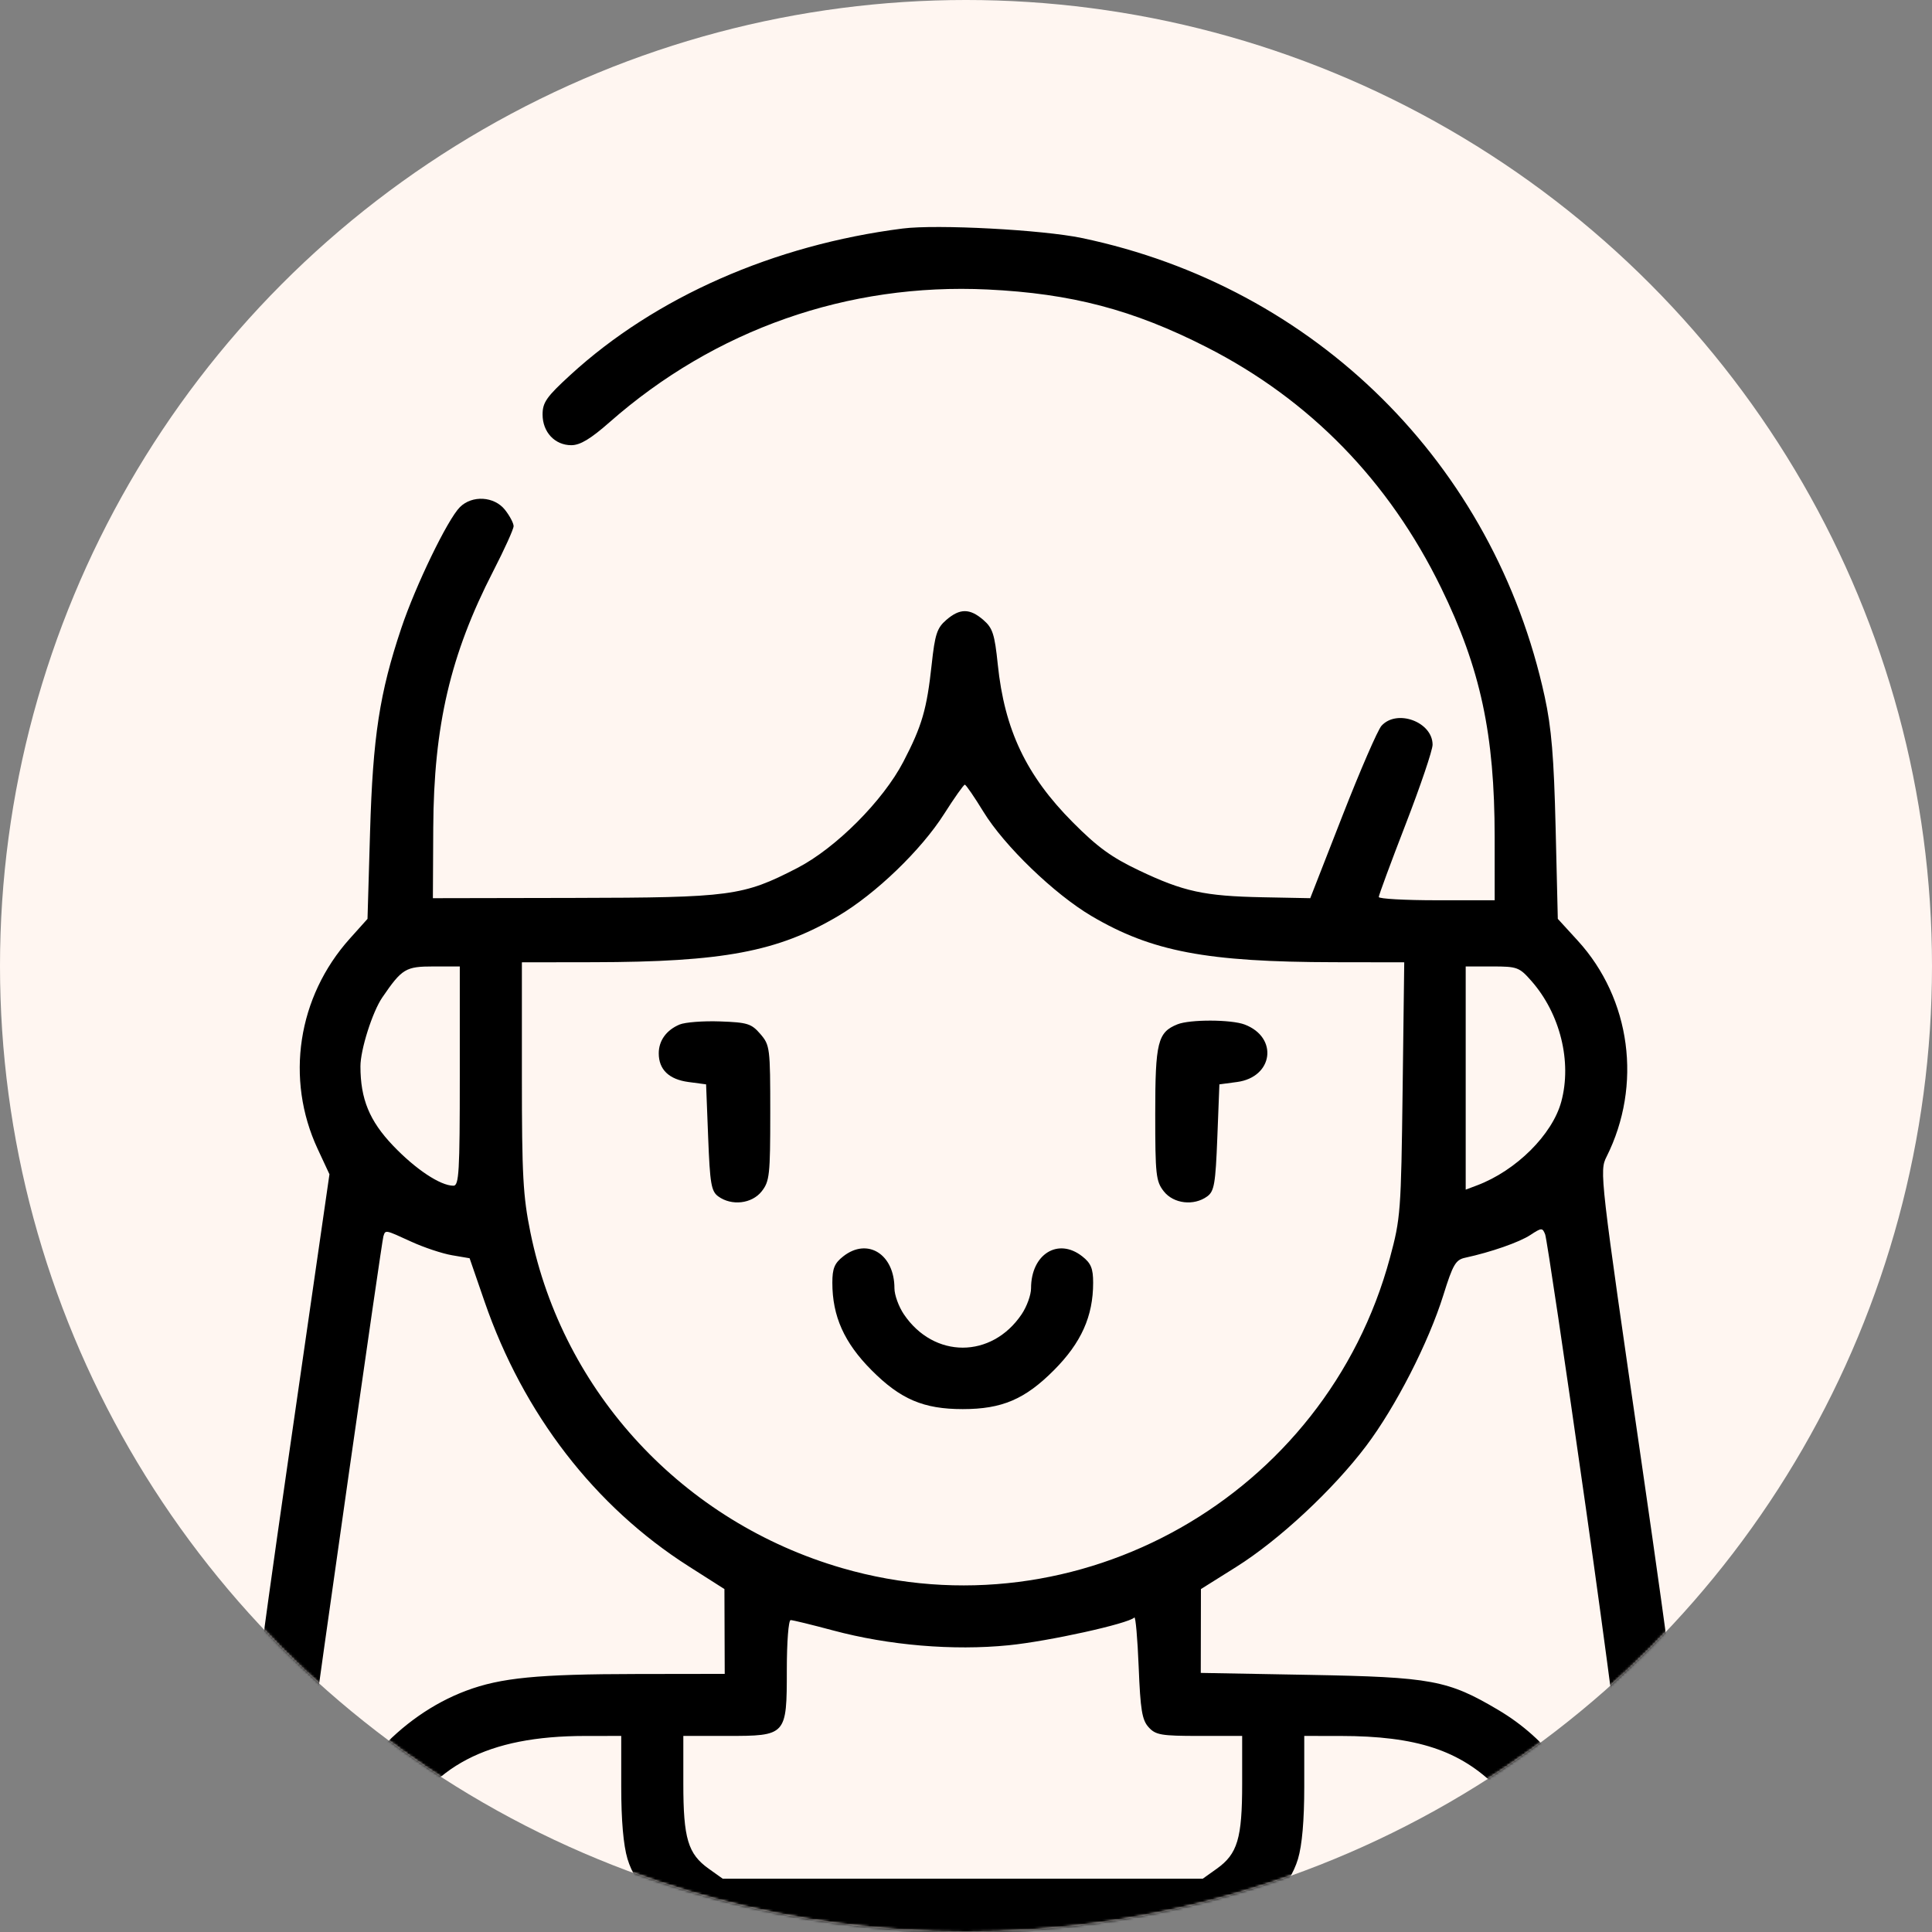 <?xml version="1.0" encoding="UTF-8"?> <svg xmlns="http://www.w3.org/2000/svg" width="783" height="783" viewBox="0 0 783 783" fill="none"><rect x="0" y="0" width="783" height="783" fill="#808080" stroke="none"/> <circle cx="391.5" cy="391.5" r="391.5" fill="#FFF6F1"></circle> <mask id="mask0_224_1892" style="mask-type:alpha" maskUnits="userSpaceOnUse" x="0" y="0" width="783" height="783"> <circle cx="391.5" cy="391.5" r="391.5" fill="#D9D9D9"></circle> </mask> <g mask="url(#mask0_224_1892)"> <path fill-rule="evenodd" clip-rule="evenodd" d="M365.855 92.614C313.662 99.255 265.569 120.436 231.222 151.907C221.483 160.83 219.897 163.084 219.897 168.003C219.897 175.122 224.867 180.429 231.534 180.429C235.122 180.429 239.337 177.899 247.052 171.108C289.774 133.515 343.605 114.616 400.247 117.327C434.233 118.953 459.215 125.527 488.954 140.666C530.82 161.979 562.902 194.886 584.044 238.205C600.027 270.951 605.743 297.568 605.755 339.289L605.761 364.857H582.274C569.356 364.857 558.787 364.264 558.787 363.54C558.787 362.815 563.694 349.536 569.691 334.031C575.689 318.527 580.596 304.031 580.596 301.818C580.596 292.581 566.153 287.23 559.892 294.146C558.367 295.827 551.247 312.238 544.067 330.612L531.013 364.019L511.765 363.644C488.088 363.181 479.676 361.357 461.611 352.761C450.454 347.452 444.802 343.343 434.751 333.233C415.908 314.274 407.108 295.75 404.379 269.29C403.111 257.007 402.305 254.517 398.547 251.266C393.035 246.496 389.005 246.496 383.492 251.266C379.749 254.504 378.914 257.057 377.592 269.29C375.63 287.459 373.666 294.206 366.128 308.69C357.86 324.573 338.718 343.745 323.074 351.812C301.07 363.156 296.344 363.786 232.48 363.91L175.439 364.019L175.587 335.516C175.8 294.035 182.521 265.274 199.896 231.475C204.438 222.641 208.154 214.434 208.154 213.237C208.154 212.04 206.588 209.072 204.676 206.643C200.334 201.125 191.34 200.585 186.378 205.544C181.395 210.524 168.442 237.275 162.654 254.539C153.822 280.88 151.111 298.565 149.977 337.193L148.944 372.402L141.73 380.447C120.615 403.998 115.536 437.273 128.733 465.619L133.521 475.904L116.296 595.169C104.942 673.779 99.046 719.578 99.001 729.524C98.891 753.087 106.447 772.925 122.406 790.977L129.303 798.78V870.915V943.05L133.724 946.524L138.145 950H390.518C551.93 950 643.997 949.408 645.96 948.359C647.648 947.457 649.862 944.326 650.882 941.402C653.288 934.506 653.288 893.399 650.882 886.503C647.77 877.581 638.023 875.011 631.243 881.324C627.861 884.472 627.571 886.325 627.571 904.796V924.851H604.084H580.596V871.123V817.394L576.291 813.092C572.805 809.608 570.973 808.991 566.667 809.853C556.08 811.968 556.317 810.646 555.785 870.417L555.299 924.851H390.115H224.93V871.123V817.394L220.626 813.092C217.139 809.608 215.307 808.991 211.001 809.853C200.415 811.968 200.651 810.646 200.119 870.417L199.633 924.851H176.993H154.351L154.829 839.723L155.307 754.596L160.838 743.371C174.51 715.624 197.569 703.583 237.093 703.549L251.773 703.536V724.189C251.773 737.727 252.645 747.78 254.306 753.367C257.663 764.664 269.082 777.299 280.664 782.529L289.521 786.529H390.181H490.841L499.697 782.529C511.28 777.299 522.698 764.664 526.055 753.367C527.716 747.78 528.588 737.727 528.588 724.189V703.536L543.268 703.549C574.097 703.574 591.63 709.337 606.697 724.397C616.963 734.654 623.504 747.593 625.819 762.218C626.769 768.212 627.551 787.585 627.558 805.269L627.571 837.423L631.992 840.897C637.053 844.877 639.169 845.13 645.024 842.465C650.854 839.81 652.736 833.015 652.736 814.619V798.78L659.633 790.977C675.576 772.945 683.07 753.253 682.999 729.587C682.969 719.392 677.262 675.219 665.555 594.555C648.356 476.04 648.191 474.609 651.1 468.808C665.651 439.794 660.978 404.793 639.405 381.205L631.347 372.392L630.46 335.511C629.769 306.829 628.786 295.016 626.038 282.369C605.531 188 533.137 116.256 438.441 96.461C422.446 93.117 379.7 90.851 365.855 92.614ZM398.569 328.999C407.013 342.8 427.251 362.324 442.351 371.24C466.763 385.651 489.037 389.884 540.879 389.963L569.109 390.007L568.457 441.563C567.829 491.131 567.631 493.762 563.316 509.767C537.291 606.288 436.872 663.198 341.381 635.544C276.92 616.874 228.219 564.478 214.978 499.549C211.965 484.775 211.509 476.439 211.509 436.27V390.007L240.449 389.963C293.007 389.884 315.182 385.706 339.628 371.276C354.908 362.255 373.314 344.537 382.631 329.875C386.784 323.342 390.558 318.006 391.02 318.014C391.481 318.024 394.878 322.967 398.569 328.999ZM186.344 436.114C186.344 475.002 186.022 480.545 183.76 480.545C178.464 480.545 168.442 473.892 159.295 464.303C149.732 454.279 146.08 445.391 146.08 432.144C146.08 425.402 150.94 410.088 154.93 404.258C162.944 392.549 164.375 391.683 175.731 391.683H186.344V436.114ZM620.676 397.599C632.322 410.854 637.132 430.323 632.755 446.489C629.14 459.837 614.445 474.442 598.631 480.4L594.018 482.137V436.91V391.683H604.748C614.928 391.683 615.747 391.987 620.676 397.599ZM275.413 415.222C270.066 417.472 266.979 421.744 266.979 426.893C266.979 433.468 271.115 437.46 279.023 438.515L286.165 439.467L287.004 460.985C287.737 479.782 288.254 482.803 291.099 484.877C296.511 488.822 304.729 487.868 308.691 482.833C311.887 478.774 312.169 476.196 312.169 451.071C312.169 424.649 312.033 423.57 308.156 419.064C304.531 414.853 302.949 414.358 291.799 413.961C285.009 413.718 277.636 414.286 275.413 415.222ZM477.18 415.143C469.196 418.362 468.192 422.408 468.192 451.351C468.192 476.194 468.478 478.779 471.67 482.833C475.633 487.868 483.85 488.822 489.262 484.877C492.108 482.803 492.624 479.782 493.357 460.985L494.196 439.467L501.338 438.515C516.028 436.555 518.172 420.441 504.435 415.222C498.973 413.146 482.25 413.097 477.18 415.143ZM642.739 611.321C651.189 670.8 658.123 724.103 658.146 729.772C658.17 735.442 656.816 744.441 655.138 749.769L652.09 759.458L648.503 747.844C640.868 723.119 627.044 704.758 607.221 693.013C586.805 680.917 580.212 679.693 530.686 678.792L486.647 677.994L486.68 661.005L486.712 644.016L500.991 635.059C518.356 624.168 540.334 603.701 553.693 585.983C565.662 570.11 578.966 544.107 584.977 524.841C588.834 512.474 589.949 510.565 593.801 509.733C604.248 507.475 615.752 503.462 620.229 500.515C624.769 497.527 625.123 497.512 626.214 500.258C626.851 501.865 634.287 551.843 642.739 611.321ZM166.724 503.246C171.842 505.587 179.246 508.051 183.175 508.722L190.32 509.941L196.385 527.519C212.088 573.029 241.009 610.532 279.116 634.794L293.597 644.016L293.656 661.201L293.715 678.387L258.064 678.439C217.921 678.497 202.983 679.956 188.99 685.189C161.828 695.346 139.235 720.542 132.149 748.582L129.874 757.582L127.872 752.755C123.777 742.873 122.898 729.936 125.158 712.757C129.397 680.506 154.713 503.161 155.374 501.083C156.24 498.36 155.913 498.298 166.724 503.246ZM341.755 509.17C338.2 511.963 337.334 514.06 337.334 519.875C337.334 533.447 342.137 544.169 353.198 555.287C364.952 567.1 374.275 571.082 390.181 571.082C406.087 571.082 415.41 567.1 427.163 555.287C438.224 544.169 443.027 533.447 443.027 519.875C443.027 514.06 442.162 511.963 438.607 509.17C428.792 501.454 417.862 508.283 417.862 522.128C417.862 524.804 416.146 529.541 414.047 532.651C401.886 550.686 378.476 550.686 366.314 532.651C364.216 529.541 362.499 524.804 362.499 522.128C362.499 508.283 351.569 501.454 341.755 509.17ZM465.517 700.015C468.37 703.159 470.57 703.536 486.068 703.536H503.423V722.871C503.423 745.083 501.551 751.353 493.128 757.357L487.486 761.38H390.181H292.876L287.234 757.357C278.81 751.353 276.938 745.083 276.938 722.871V703.536H294.554C318.759 703.536 318.88 703.403 318.88 676.71C318.88 665.458 319.566 656.59 320.437 656.59C321.292 656.59 329.031 658.477 337.633 660.782C360.249 666.845 386.277 669.043 408.784 666.791C424.991 665.17 457.242 658.049 459.722 655.544C460.228 655.035 461.02 664.038 461.482 675.555C462.183 693.042 462.847 697.074 465.517 700.015Z" fill="black"></path> </g> </svg> 